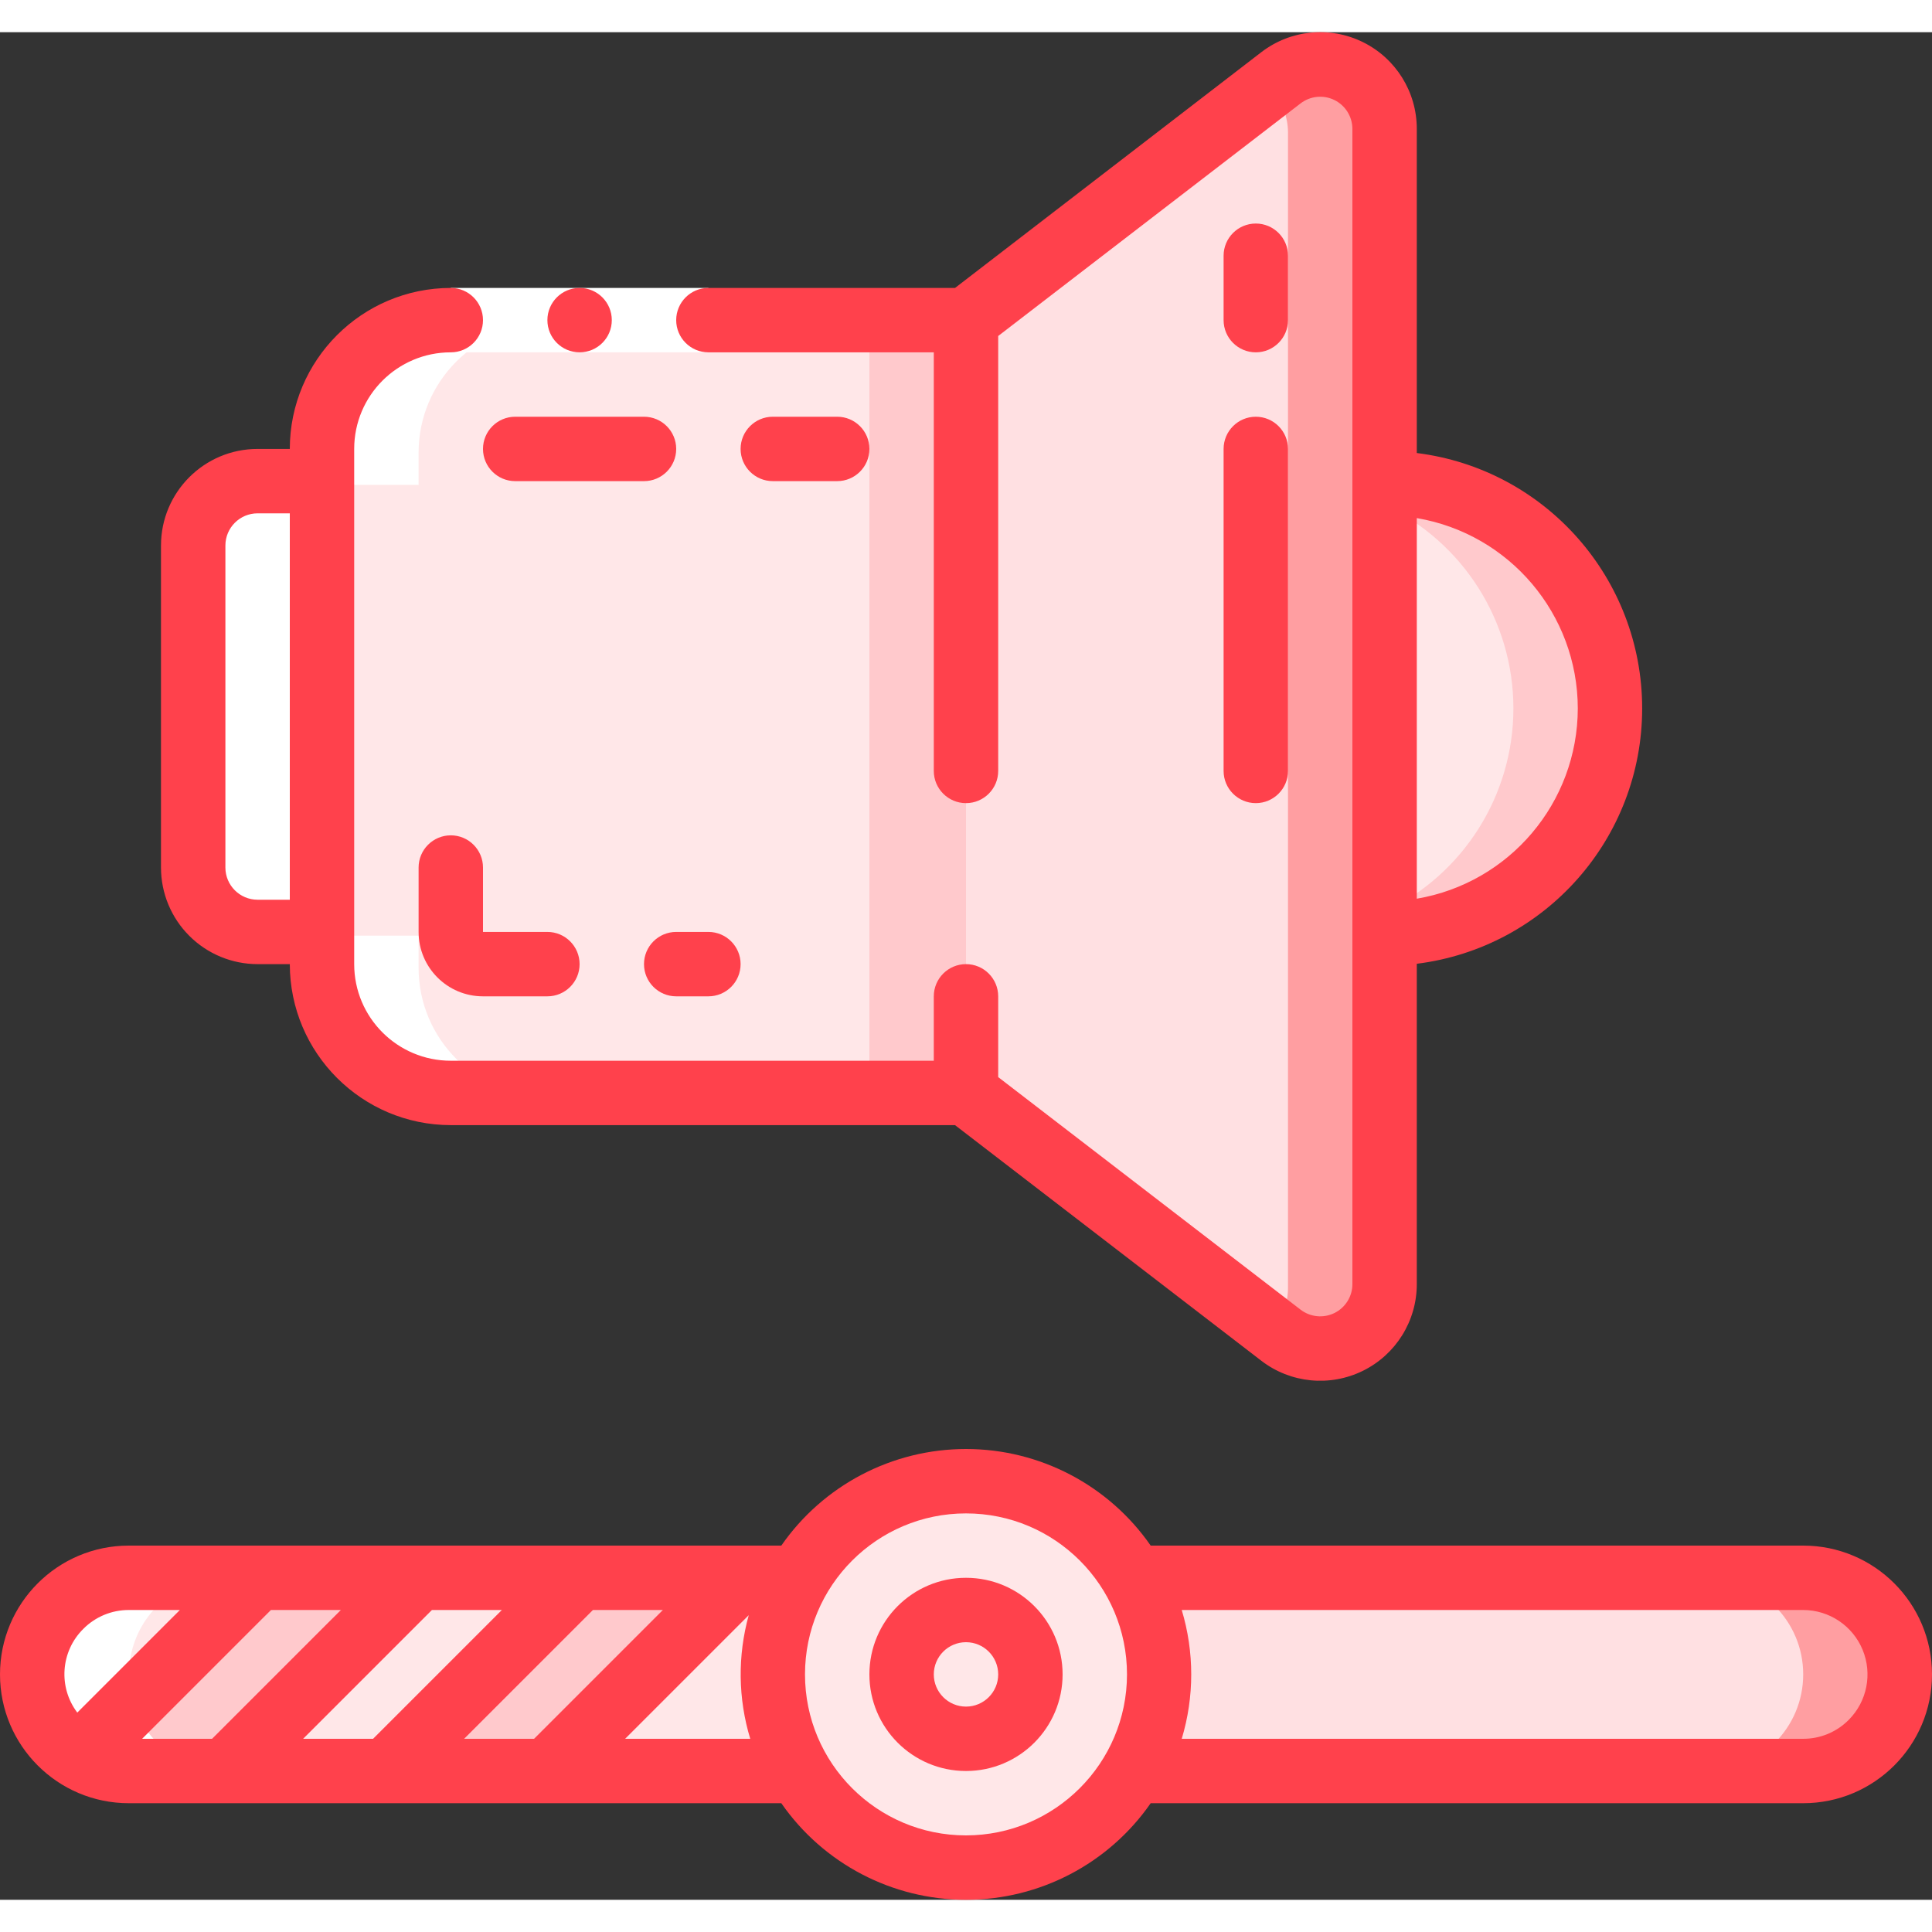 <svg height="512" viewBox="0 0 60 58" width="512" xmlns="http://www.w3.org/2000/svg"><rect x="0" y="0" width="60" height="58" fill="#333333" stroke="none"/><g id="Page-1" fill="none" fill-rule="evenodd"><g id="052---Volume-Level" fill-rule="nonzero" transform="translate(0 -1)"><path id="Shape" d="m8 49-5.56 5.56c-1.146-.7-1.687-2.077-1.324-3.37.363-1.293 1.541-2.188 2.884-2.19z" fill="#ffe7e8"/><path id="Shape" d="m13 49-6 6h-3c-.551.002-1.091-.151-1.56-.44l5.56-5.56z" fill="#ffc9cc"/><path id="Shape" d="m18 49-6 6h-5l6-6z" fill="#ffe7e8"/><path id="Shape" d="m23 49-6 6h-5l6-6z" fill="#ffc9cc"/><path id="Shape" d="m24 52c-.005 1.055.275 2.091.81 3h-7.81l6-6h1.81c-.534.909-.814 1.945-.81 3z" fill="#ffe7e8"/><path id="Shape" d="m59 52c0 1.657-1.343 3-3 3h-20.81c1.08-1.854 1.08-4.146 0-6h20.81c1.657 0 3 1.343 3 3z" fill="#ffe0e2"/><path id="Shape" d="m56 49h-3c1.657 0 3 1.343 3 3s-1.343 3-3 3h3c1.657 0 3-1.343 3-3s-1.343-3-3-3z" fill="#ff9ea1"/><path id="Shape" d="m43 29c3.866 0 7-3.134 7-7s-3.134-7-7-7" fill="#ffe7e8"/><path id="Shape" d="m43 15v.683c2.442 1.155 4 3.615 4 6.317s-1.558 5.162-4 6.317v.683c3.866 0 7-3.134 7-7s-3.134-7-7-7z" fill="#ffc9cc"/><path id="Shape" d="m36 52c.005 1.055-.275 2.091-.81 3-1.069 1.856-3.048 3-5.19 3s-4.121-1.144-5.19-3c-1.08-1.854-1.08-4.146 0-6 1.069-1.856 3.048-3 5.19-3s4.121 1.144 5.19 3c.535.909.815 1.945.81 3z" fill="#ffe7e8"/><circle id="Oval" cx="30" cy="52" fill="#ffe7e8" r="2"/><path id="Shape" d="m30 10.057v24h-16c-2.209 0-4-1.791-4-4v-16c0-2.209 1.791-4 4-4z" fill="#ffe7e8"/><path id="Rectangle-path" d="m27 10.057h3v24h-3z" fill="#ffc9cc"/><path id="Shape" d="m10 15.057v14h-2c-1.103-.003-1.997-.897-2-2v-10c.003-1.103.897-1.997 2-2z" fill="#ffe7e8"/><path id="Shape" d="m43 4.117v35.883c-.002.761-.436 1.455-1.119 1.791-.683.335-1.498.254-2.101-.211l-9.78-7.523v-24l9.78-7.52c.603-.464 1.418-.546 2.101-.211.683.335 1.117 1.029 1.119 1.791z" fill="#ffe0e2"/><path id="Shape" d="m39.78 2.537-.313.24c.342.362.533.842.533 1.34v35.883c-0.0.498-.191.977-.533 1.339l.313.241c.603.464 1.418.546 2.101.211.683-.335 1.117-1.029 1.119-1.791v-35.883c-.002-.761-.436-1.455-1.119-1.791-.683-.335-1.498-.254-2.101.211z" fill="#ff9ea1"/><path id="Shape" d="m6 17.057v10c.003 1.103.897 1.997 2 2h2v1c0 2.209 1.791 4 4 4h3c-2.209 0-4-1.791-4-4v-1h-2c-1.103-.003-1.997-.897-2-2v-10c.003-1.103.897-1.997 2-2h2v-1c0-2.209 1.791-4 4-4h-3c-2.209 0-4 1.791-4 4v1h-2c-1.103.003-1.997.897-2 2z" fill="#fff"/><path id="Shape" d="m2.44 54.56c.951.592 1.685.441 4.534.44-.542-.003-1.073-.155-1.534-.44-1.146-.7-1.687-2.077-1.324-3.37.363-1.293 1.541-2.188 2.884-2.19h-3c-1.343.002-2.522.896-2.884 2.19-.363 1.293.178 2.67 1.324 3.37z" fill="#fff"/><path id="Rectangle-path" d="m14 8.942h8v2h-8z" fill="#fff"/><g fill="#ff414c"><circle id="Oval" cx="18" cy="9.942" r="1"/><path id="Shape" d="m14 25.942c-.552 0-1 .448-1 1v2c0 1.105.895 2 2 2h2c.552 0 1-.448 1-1s-.448-1-1-1h-2v-2c0-.552-.448-1-1-1z"/><path id="Shape" d="m8 29.942h1c.003 2.76 2.24 4.997 5 5h15.659l9.512 7.317c.906.697 2.129.818 3.155.313 1.025-.505 1.675-1.549 1.674-2.692v-9.949c3.999-.501 6.999-3.901 6.999-7.931s-3-7.43-6.999-7.931v-10.069c0-1.143-.649-2.187-1.674-2.692-1.025-.505-2.249-.384-3.155.313l-9.511 7.321h-7.66c-.552 0-1 .448-1 1 0 .552.448 1 1 1h7v13c0 .552.448 1 1 1s1-.448 1-1v-13.507l9.391-7.224c.301-.231.708-.272 1.049-.105.341.167.558.514.56.894v35.88c-0.0.381-.216.728-.558.897-.342.168-.749.128-1.051-.104l-9.391-7.223v-2.508c0-.552-.448-1-1-1s-1 .448-1 1v2h-15c-1.657 0-3-1.343-3-3v-16c0-1.657 1.343-3 3-3 .552 0 1-.448 1-1 0-.552-.448-1-1-1-2.76.003-4.997 2.24-5 5h-1c-1.657 0-3 1.343-3 3v10c0 .796.316 1.559.879 2.121.563.563 1.326.879 2.121.879zm41-7.942c-.005 2.925-2.117 5.42-5 5.91v-11.82c2.883.49 4.995 2.985 5 5.91zm-42-5.058c0-.552.448-1 1-1h1v12h-1c-.552 0-1-.448-1-1z"/><path id="Shape" d="m20 29.942c0 .552.448 1 1 1h1c.552 0 1-.448 1-1s-.448-1-1-1h-1c-.552 0-1 .448-1 1z"/><path id="Shape" d="m26 14.942c.552 0 1-.448 1-1s-.448-1-1-1h-2c-.552 0-1 .448-1 1s.448 1 1 1z"/><path id="Shape" d="m20 12.942h-4c-.552 0-1 .448-1 1s.448 1 1 1h4c.552 0 1-.448 1-1s-.448-1-1-1z"/><path id="Shape" d="m39 10.942c.552 0 1-.448 1-1v-2c0-.552-.448-1-1-1s-1 .448-1 1v2c0 .552.448 1 1 1z"/><path id="Shape" d="m38 23.942c0 .552.448 1 1 1s1-.448 1-1v-10c0-.552-.448-1-1-1s-1 .448-1 1z"/><path id="Shape" d="m56 48h-20.264c-1.305-1.879-3.448-3-5.736-3s-4.431 1.121-5.736 3h-20.264c-2.209 0-4 1.791-4 4s1.791 4 4 4h20.264c1.305 1.879 3.448 3 5.736 3s4.431-1.121 5.736-3h20.264c2.209 0 4-1.791 4-4s-1.791-4-4-4zm-42.586 2h2.172l-4 4h-2.172zm-6.828 4h-2.172l4-4h2.172zm11.828-4h2.172l-4 4h-2.172zm-15.827.587c.374-.377.882-.588 1.413-.587l1.586-0-3.186 3.186c-.597-.791-.517-1.903.188-2.6zm16.827 3.413 3.839-3.839c-.349 1.258-.333 2.59.047 3.839zm10.586 3c-2.761 0-5-2.239-5-5s2.239-5 5-5 5 2.239 5 5c-.003 2.76-2.24 4.997-5 5zm27.413-3.587c-.374.377-.882.588-1.413.587l-19.3 0c.393-1.304.393-2.696 0-4h19.3c.808.001 1.536.488 1.845 1.235s.139 1.606-.432 2.178z"/><path id="Shape" d="m30 49c-1.657 0-3 1.343-3 3s1.343 3 3 3 3-1.343 3-3-1.343-3-3-3zm0 4c-.552 0-1-.448-1-1s.448-1 1-1 1 .448 1 1-.448 1-1 1z"/></g></g></g></svg>